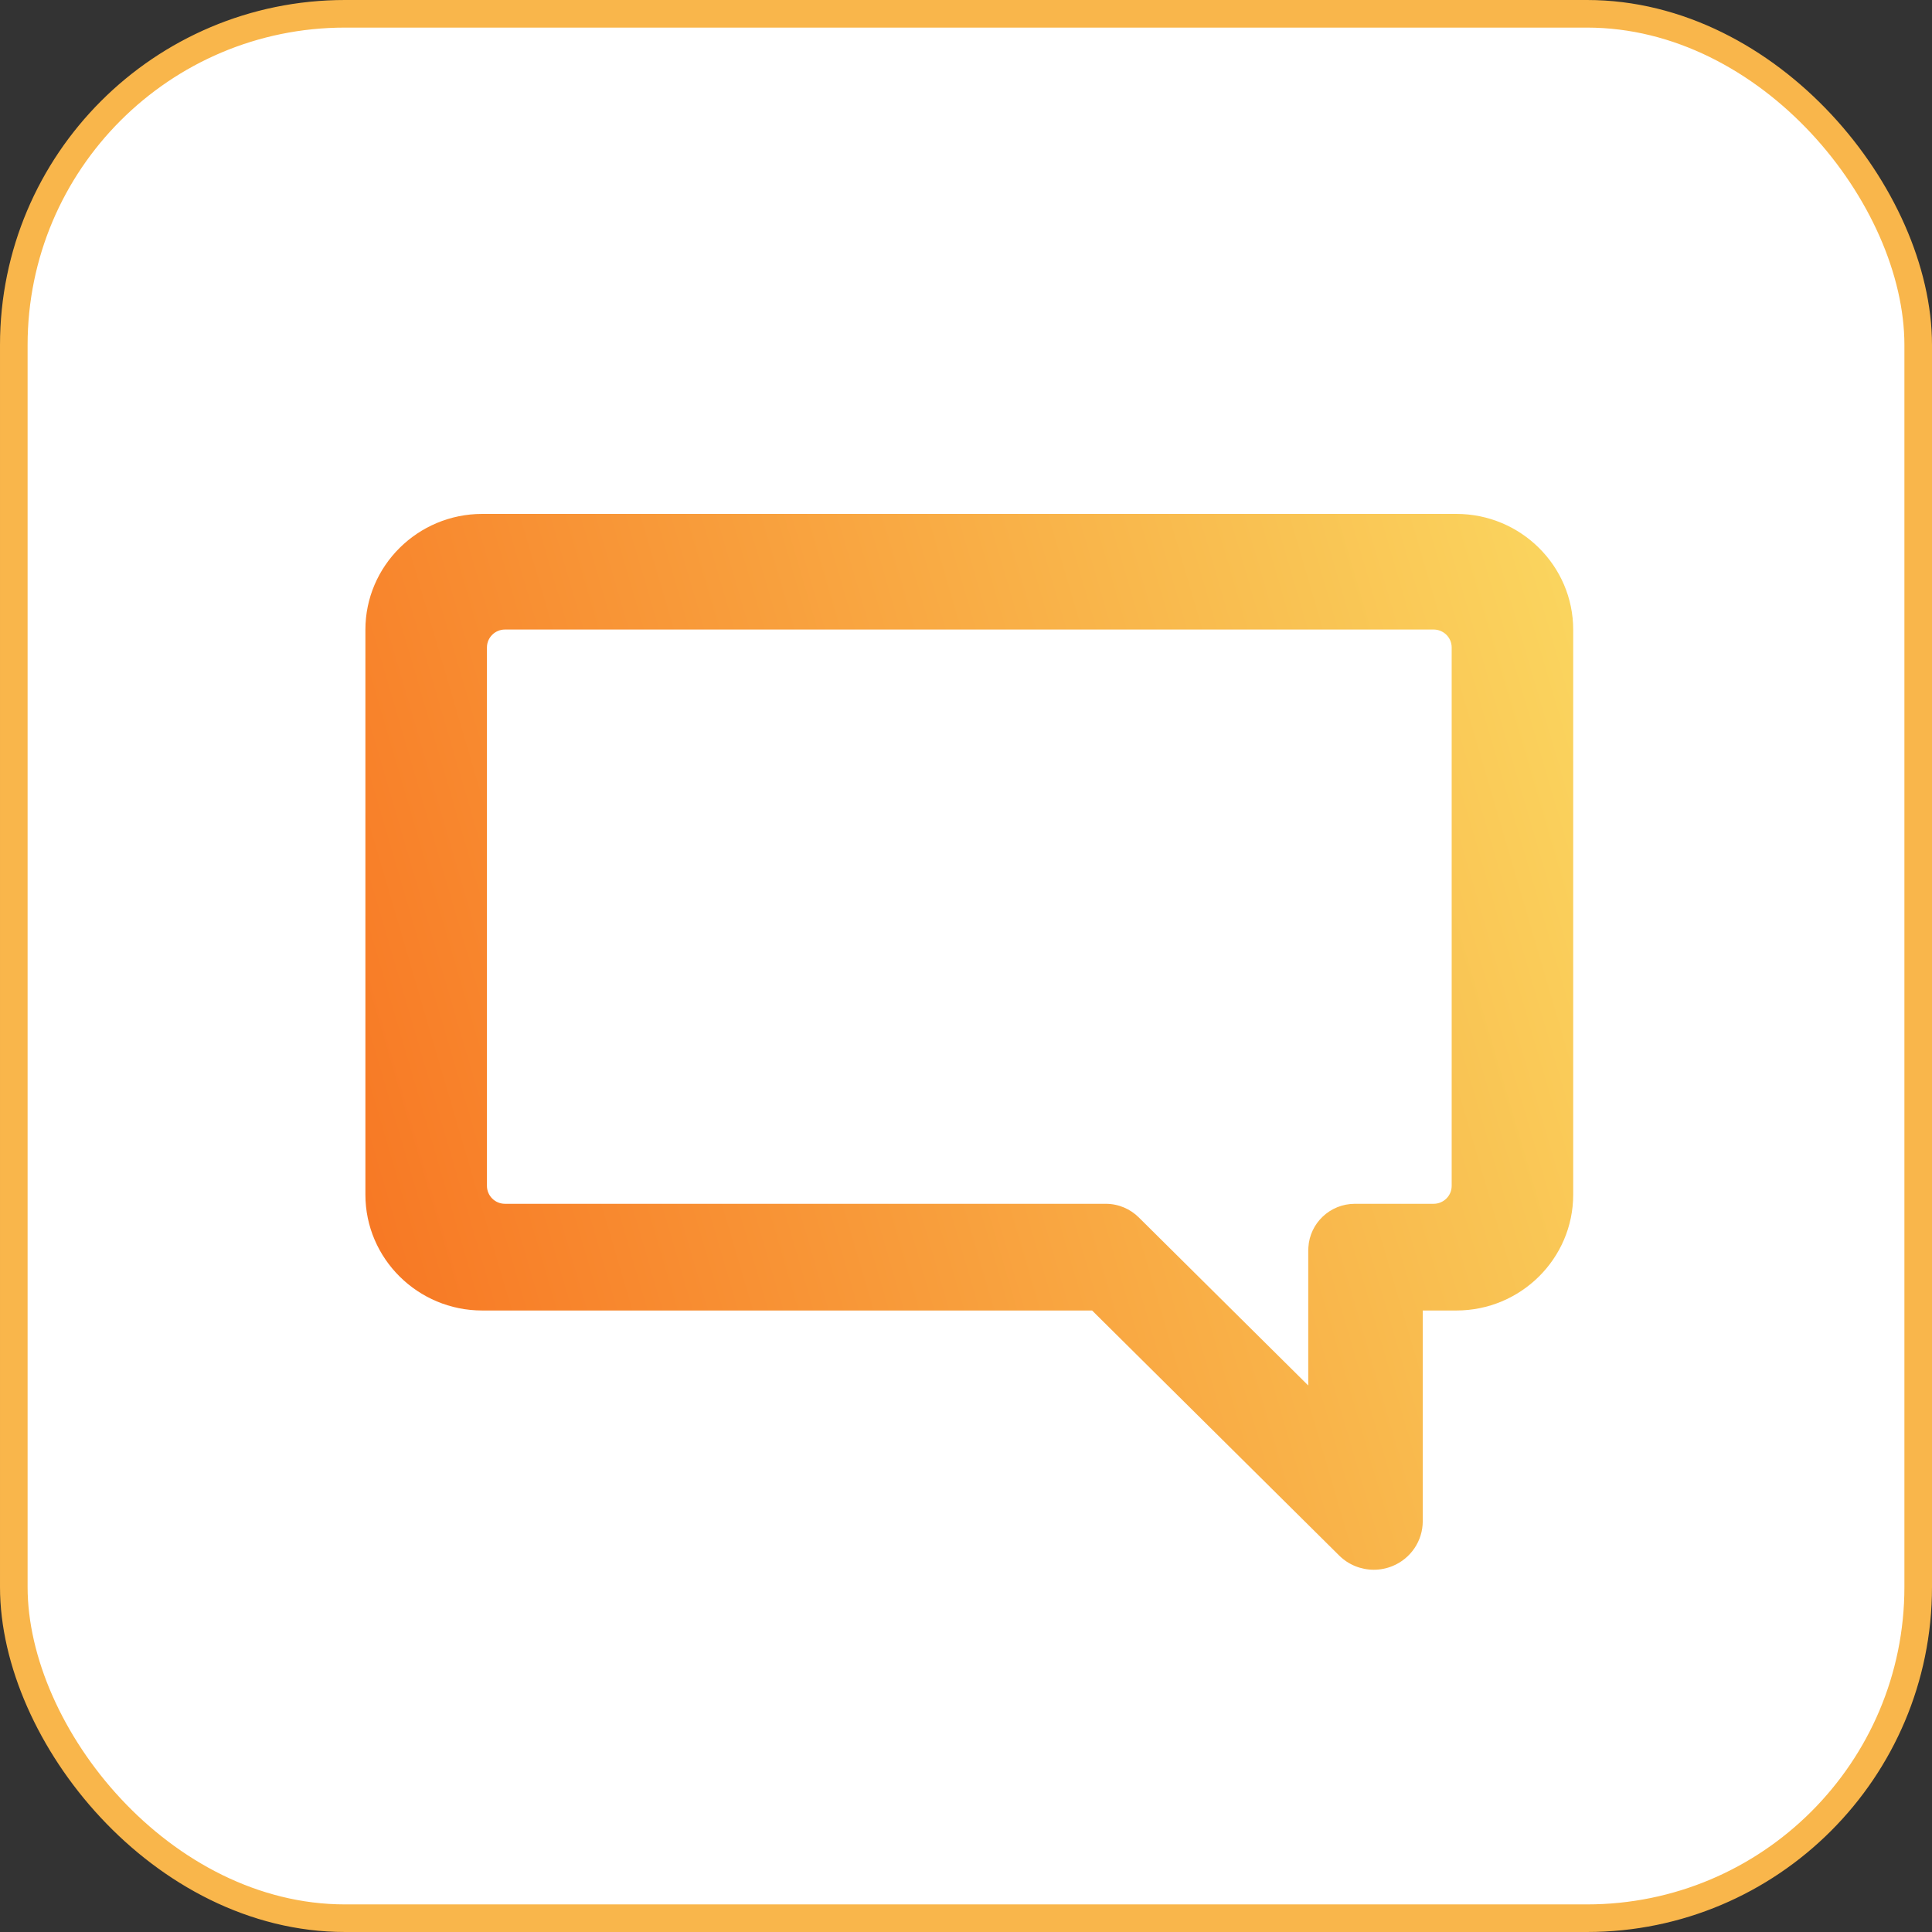 <?xml version="1.0" encoding="UTF-8"?>
<svg width="70px" height="70px" viewBox="0 0 70 70" version="1.1" xmlns="http://www.w3.org/2000/svg" xmlns:xlink="http://www.w3.org/1999/xlink">
    <rect x="0" y="0" width="70" height="70" fill="#333333" stroke="none"/>
    <!-- Generator: sketchtool 51.1 (57501) - http://www.bohemiancoding.com/sketch -->
    <title>57F53523-26CC-4554-A084-207EA99CD0B3</title>
    <desc>Created with sketchtool.</desc>
    <defs>
        <linearGradient x1="111.264%" y1="30.467%" x2="-17.878%" y2="63.619%" id="linearGradient-1">
            <stop stop-color="#FAD961" offset="0%"></stop>
            <stop stop-color="#F76B1C" offset="100%"></stop>
        </linearGradient>
    </defs>
    <g id="Page-1" stroke="none" stroke-width="1" fill="none" fill-rule="evenodd">
        <g id="iOS-app-development" transform="translate(-151, -1838)">
            <g id="Group-51" transform="translate(151, 1838)">
                <g id="Group-5-Copy" fill="#FFFFFF" stroke="#F9B64B">
                    <rect id="Rectangle-15" x="0.5" y="0.5" width="69" height="69" rx="12"></rect>
                </g>
                <g id="chat" transform="translate(13, 18)" fill="url(#linearGradient-1)" fill-rule="nonzero">
                    <g id="Group">
                        <path d="M39.767,0.62 L4.472,0.62 C2.138,0.62 0.239,2.503 0.239,4.817 L0.239,25.284 C0.239,27.599 2.138,29.482 4.472,29.482 L26.569,29.482 L35.521,38.36 C35.861,38.697 36.314,38.875 36.776,38.875 C37.004,38.875 37.235,38.831 37.454,38.741 C38.116,38.469 38.549,37.828 38.549,37.117 L38.549,29.482 L39.767,29.482 C42.101,29.482 44,27.599 44,25.284 L44,4.817 C44,2.503 42.101,0.62 39.767,0.62 Z M39.597,24.967 C39.597,25.325 39.303,25.616 38.942,25.616 L36.091,25.616 C35.19,25.616 34.455,26.316 34.405,27.197 C34.402,27.226 34.4,27.257 34.4,27.292 L34.4,32.199 L28.263,26.112 C27.956,25.806 27.532,25.616 27.062,25.616 L5.297,25.616 C4.936,25.616 4.643,25.325 4.643,24.967 L4.643,5.457 C4.643,5.1 4.936,4.809 5.297,4.809 L38.942,4.809 C39.303,4.809 39.597,5.1 39.597,5.457 L39.597,24.967 Z" id="Shape"></path>
                    </g>
                </g>
            </g>
        </g>
    </g>
</svg>